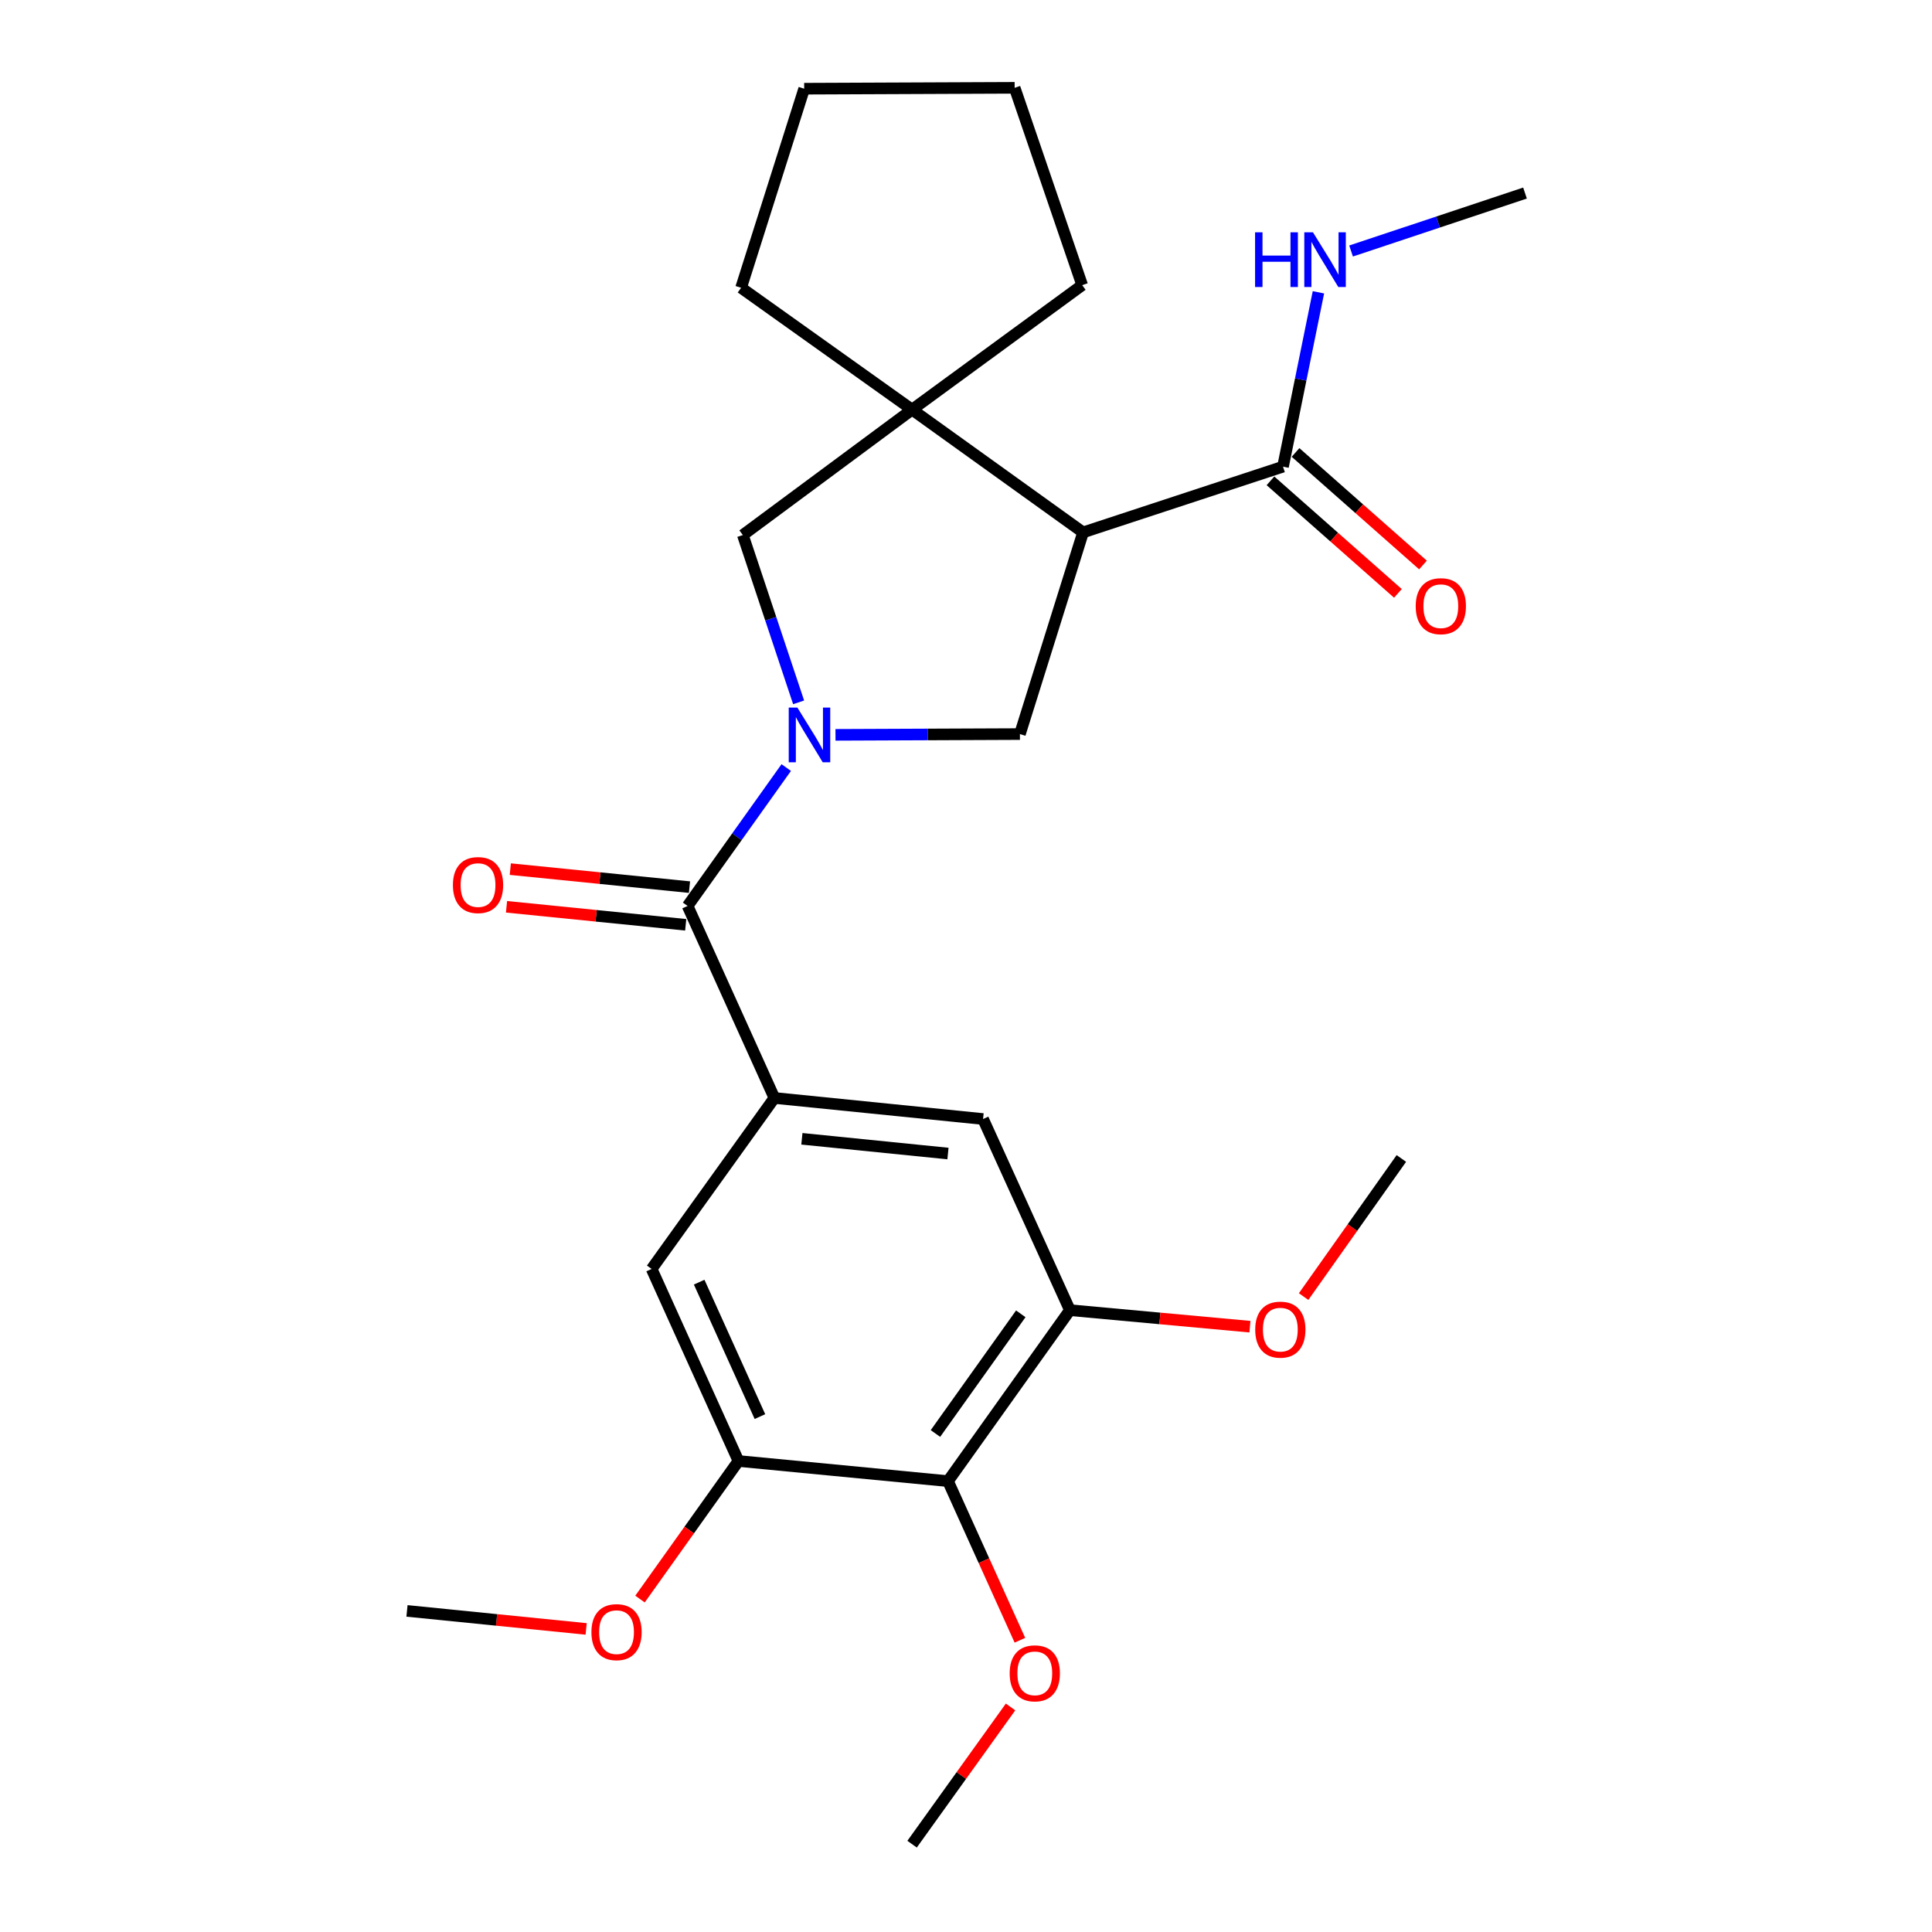 <?xml version='1.0' encoding='iso-8859-1'?>
<svg version='1.1' baseProfile='full'
              xmlns='http://www.w3.org/2000/svg'
                      xmlns:rdkit='http://www.rdkit.org/xml'
                      xmlns:xlink='http://www.w3.org/1999/xlink'
                  xml:space='preserve'
width='1000px' height='1000px' viewBox='0 0 1000 1000'>
<!-- END OF HEADER -->
<rect style='opacity:1.0;fill:#FFFFFF;stroke:none' width='1000' height='1000' x='0' y='0'> </rect>
<path class='bond-1' d='M 406.959,397.288 L 381.43,433.106' style='fill:none;fill-rule:evenodd;stroke:#0000FF;stroke-width:6px;stroke-linecap:butt;stroke-linejoin:miter;stroke-opacity:1' />
<path class='bond-1' d='M 381.43,433.106 L 355.9,468.924' style='fill:none;fill-rule:evenodd;stroke:#000000;stroke-width:6px;stroke-linecap:butt;stroke-linejoin:miter;stroke-opacity:1' />
<path class='bond-3' d='M 432.452,380.354 L 480.18,380.153' style='fill:none;fill-rule:evenodd;stroke:#0000FF;stroke-width:6px;stroke-linecap:butt;stroke-linejoin:miter;stroke-opacity:1' />
<path class='bond-3' d='M 480.18,380.153 L 527.908,379.953' style='fill:none;fill-rule:evenodd;stroke:#000000;stroke-width:6px;stroke-linecap:butt;stroke-linejoin:miter;stroke-opacity:1' />
<path class='bond-5' d='M 413.359,363.523 L 398.926,320.23' style='fill:none;fill-rule:evenodd;stroke:#0000FF;stroke-width:6px;stroke-linecap:butt;stroke-linejoin:miter;stroke-opacity:1' />
<path class='bond-5' d='M 398.926,320.23 L 384.494,276.936' style='fill:none;fill-rule:evenodd;stroke:#000000;stroke-width:6px;stroke-linecap:butt;stroke-linejoin:miter;stroke-opacity:1' />
<path class='bond-0' d='M 560.595,275.564 L 527.908,379.953' style='fill:none;fill-rule:evenodd;stroke:#000000;stroke-width:6px;stroke-linecap:butt;stroke-linejoin:miter;stroke-opacity:1' />
<path class='bond-7' d='M 560.595,275.564 L 664.081,241.537' style='fill:none;fill-rule:evenodd;stroke:#000000;stroke-width:6px;stroke-linecap:butt;stroke-linejoin:miter;stroke-opacity:1' />
<path class='bond-26' d='M 560.595,275.564 L 472.092,212.018' style='fill:none;fill-rule:evenodd;stroke:#000000;stroke-width:6px;stroke-linecap:butt;stroke-linejoin:miter;stroke-opacity:1' />
<path class='bond-2' d='M 355.9,468.924 L 400.826,568.304' style='fill:none;fill-rule:evenodd;stroke:#000000;stroke-width:6px;stroke-linecap:butt;stroke-linejoin:miter;stroke-opacity:1' />
<path class='bond-12' d='M 356.88,459.173 L 310.506,454.514' style='fill:none;fill-rule:evenodd;stroke:#000000;stroke-width:6px;stroke-linecap:butt;stroke-linejoin:miter;stroke-opacity:1' />
<path class='bond-12' d='M 310.506,454.514 L 264.133,449.854' style='fill:none;fill-rule:evenodd;stroke:#FF0000;stroke-width:6px;stroke-linecap:butt;stroke-linejoin:miter;stroke-opacity:1' />
<path class='bond-12' d='M 354.92,478.675 L 308.547,474.015' style='fill:none;fill-rule:evenodd;stroke:#000000;stroke-width:6px;stroke-linecap:butt;stroke-linejoin:miter;stroke-opacity:1' />
<path class='bond-12' d='M 308.547,474.015 L 262.173,469.355' style='fill:none;fill-rule:evenodd;stroke:#FF0000;stroke-width:6px;stroke-linecap:butt;stroke-linejoin:miter;stroke-opacity:1' />
<path class='bond-10' d='M 400.826,568.304 L 337.291,656.807' style='fill:none;fill-rule:evenodd;stroke:#000000;stroke-width:6px;stroke-linecap:butt;stroke-linejoin:miter;stroke-opacity:1' />
<path class='bond-11' d='M 400.826,568.304 L 508.831,579.204' style='fill:none;fill-rule:evenodd;stroke:#000000;stroke-width:6px;stroke-linecap:butt;stroke-linejoin:miter;stroke-opacity:1' />
<path class='bond-11' d='M 415.059,589.44 L 490.662,597.069' style='fill:none;fill-rule:evenodd;stroke:#000000;stroke-width:6px;stroke-linecap:butt;stroke-linejoin:miter;stroke-opacity:1' />
<path class='bond-4' d='M 472.092,212.018 L 384.494,276.936' style='fill:none;fill-rule:evenodd;stroke:#000000;stroke-width:6px;stroke-linecap:butt;stroke-linejoin:miter;stroke-opacity:1' />
<path class='bond-18' d='M 472.092,212.018 L 560.138,147.59' style='fill:none;fill-rule:evenodd;stroke:#000000;stroke-width:6px;stroke-linecap:butt;stroke-linejoin:miter;stroke-opacity:1' />
<path class='bond-19' d='M 472.092,212.018 L 383.59,148.951' style='fill:none;fill-rule:evenodd;stroke:#000000;stroke-width:6px;stroke-linecap:butt;stroke-linejoin:miter;stroke-opacity:1' />
<path class='bond-6' d='M 490.679,766.63 L 553.779,678.138' style='fill:none;fill-rule:evenodd;stroke:#000000;stroke-width:6px;stroke-linecap:butt;stroke-linejoin:miter;stroke-opacity:1' />
<path class='bond-6' d='M 484.186,741.977 L 528.356,680.033' style='fill:none;fill-rule:evenodd;stroke:#000000;stroke-width:6px;stroke-linecap:butt;stroke-linejoin:miter;stroke-opacity:1' />
<path class='bond-15' d='M 490.679,766.63 L 509.29,807.807' style='fill:none;fill-rule:evenodd;stroke:#000000;stroke-width:6px;stroke-linecap:butt;stroke-linejoin:miter;stroke-opacity:1' />
<path class='bond-15' d='M 509.29,807.807 L 527.901,848.985' style='fill:none;fill-rule:evenodd;stroke:#FF0000;stroke-width:6px;stroke-linecap:butt;stroke-linejoin:miter;stroke-opacity:1' />
<path class='bond-28' d='M 490.679,766.63 L 382.218,756.209' style='fill:none;fill-rule:evenodd;stroke:#000000;stroke-width:6px;stroke-linecap:butt;stroke-linejoin:miter;stroke-opacity:1' />
<path class='bond-13' d='M 657.594,248.882 L 690.575,278.008' style='fill:none;fill-rule:evenodd;stroke:#000000;stroke-width:6px;stroke-linecap:butt;stroke-linejoin:miter;stroke-opacity:1' />
<path class='bond-13' d='M 690.575,278.008 L 723.556,307.133' style='fill:none;fill-rule:evenodd;stroke:#FF0000;stroke-width:6px;stroke-linecap:butt;stroke-linejoin:miter;stroke-opacity:1' />
<path class='bond-13' d='M 670.567,234.191 L 703.548,263.317' style='fill:none;fill-rule:evenodd;stroke:#000000;stroke-width:6px;stroke-linecap:butt;stroke-linejoin:miter;stroke-opacity:1' />
<path class='bond-13' d='M 703.548,263.317 L 736.529,292.442' style='fill:none;fill-rule:evenodd;stroke:#FF0000;stroke-width:6px;stroke-linecap:butt;stroke-linejoin:miter;stroke-opacity:1' />
<path class='bond-14' d='M 664.081,241.537 L 673.248,196.417' style='fill:none;fill-rule:evenodd;stroke:#000000;stroke-width:6px;stroke-linecap:butt;stroke-linejoin:miter;stroke-opacity:1' />
<path class='bond-14' d='M 673.248,196.417 L 682.415,151.297' style='fill:none;fill-rule:evenodd;stroke:#0000FF;stroke-width:6px;stroke-linecap:butt;stroke-linejoin:miter;stroke-opacity:1' />
<path class='bond-8' d='M 382.218,756.209 L 337.291,656.807' style='fill:none;fill-rule:evenodd;stroke:#000000;stroke-width:6px;stroke-linecap:butt;stroke-linejoin:miter;stroke-opacity:1' />
<path class='bond-8' d='M 393.339,733.227 L 361.89,663.645' style='fill:none;fill-rule:evenodd;stroke:#000000;stroke-width:6px;stroke-linecap:butt;stroke-linejoin:miter;stroke-opacity:1' />
<path class='bond-16' d='M 382.218,756.209 L 356.742,791.942' style='fill:none;fill-rule:evenodd;stroke:#000000;stroke-width:6px;stroke-linecap:butt;stroke-linejoin:miter;stroke-opacity:1' />
<path class='bond-16' d='M 356.742,791.942 L 331.265,827.675' style='fill:none;fill-rule:evenodd;stroke:#FF0000;stroke-width:6px;stroke-linecap:butt;stroke-linejoin:miter;stroke-opacity:1' />
<path class='bond-9' d='M 553.779,678.138 L 508.831,579.204' style='fill:none;fill-rule:evenodd;stroke:#000000;stroke-width:6px;stroke-linecap:butt;stroke-linejoin:miter;stroke-opacity:1' />
<path class='bond-17' d='M 553.779,678.138 L 600.371,682.414' style='fill:none;fill-rule:evenodd;stroke:#000000;stroke-width:6px;stroke-linecap:butt;stroke-linejoin:miter;stroke-opacity:1' />
<path class='bond-17' d='M 600.371,682.414 L 646.963,686.69' style='fill:none;fill-rule:evenodd;stroke:#FF0000;stroke-width:6px;stroke-linecap:butt;stroke-linejoin:miter;stroke-opacity:1' />
<path class='bond-20' d='M 699.314,129.918 L 744.329,114.924' style='fill:none;fill-rule:evenodd;stroke:#0000FF;stroke-width:6px;stroke-linecap:butt;stroke-linejoin:miter;stroke-opacity:1' />
<path class='bond-20' d='M 744.329,114.924 L 789.343,99.93' style='fill:none;fill-rule:evenodd;stroke:#000000;stroke-width:6px;stroke-linecap:butt;stroke-linejoin:miter;stroke-opacity:1' />
<path class='bond-21' d='M 523.06,883.515 L 497.576,919.03' style='fill:none;fill-rule:evenodd;stroke:#FF0000;stroke-width:6px;stroke-linecap:butt;stroke-linejoin:miter;stroke-opacity:1' />
<path class='bond-21' d='M 497.576,919.03 L 472.092,954.545' style='fill:none;fill-rule:evenodd;stroke:#000000;stroke-width:6px;stroke-linecap:butt;stroke-linejoin:miter;stroke-opacity:1' />
<path class='bond-23' d='M 303.393,843.13 L 257.025,838.466' style='fill:none;fill-rule:evenodd;stroke:#FF0000;stroke-width:6px;stroke-linecap:butt;stroke-linejoin:miter;stroke-opacity:1' />
<path class='bond-23' d='M 257.025,838.466 L 210.657,833.802' style='fill:none;fill-rule:evenodd;stroke:#000000;stroke-width:6px;stroke-linecap:butt;stroke-linejoin:miter;stroke-opacity:1' />
<path class='bond-22' d='M 674.751,671.103 L 700.045,635.361' style='fill:none;fill-rule:evenodd;stroke:#FF0000;stroke-width:6px;stroke-linecap:butt;stroke-linejoin:miter;stroke-opacity:1' />
<path class='bond-22' d='M 700.045,635.361 L 725.34,599.62' style='fill:none;fill-rule:evenodd;stroke:#000000;stroke-width:6px;stroke-linecap:butt;stroke-linejoin:miter;stroke-opacity:1' />
<path class='bond-25' d='M 560.138,147.59 L 525.185,45.455' style='fill:none;fill-rule:evenodd;stroke:#000000;stroke-width:6px;stroke-linecap:butt;stroke-linejoin:miter;stroke-opacity:1' />
<path class='bond-24' d='M 383.59,148.951 L 416.245,45.912' style='fill:none;fill-rule:evenodd;stroke:#000000;stroke-width:6px;stroke-linecap:butt;stroke-linejoin:miter;stroke-opacity:1' />
<path class='bond-27' d='M 416.245,45.912 L 525.185,45.455' style='fill:none;fill-rule:evenodd;stroke:#000000;stroke-width:6px;stroke-linecap:butt;stroke-linejoin:miter;stroke-opacity:1' />
<path  class='atom-0' d='M 412.729 366.25
L 422.009 381.25
Q 422.929 382.73, 424.409 385.41
Q 425.889 388.09, 425.969 388.25
L 425.969 366.25
L 429.729 366.25
L 429.729 394.57
L 425.849 394.57
L 415.889 378.17
Q 414.729 376.25, 413.489 374.05
Q 412.289 371.85, 411.929 371.17
L 411.929 394.57
L 408.249 394.57
L 408.249 366.25
L 412.729 366.25
' fill='#0000FF'/>
<path  class='atom-13' d='M 234.428 458.104
Q 234.428 451.304, 237.788 447.504
Q 241.148 443.704, 247.428 443.704
Q 253.708 443.704, 257.068 447.504
Q 260.428 451.304, 260.428 458.104
Q 260.428 464.984, 257.028 468.904
Q 253.628 472.784, 247.428 472.784
Q 241.188 472.784, 237.788 468.904
Q 234.428 465.024, 234.428 458.104
M 247.428 469.584
Q 251.748 469.584, 254.068 466.704
Q 256.428 463.784, 256.428 458.104
Q 256.428 452.544, 254.068 449.744
Q 251.748 446.904, 247.428 446.904
Q 243.108 446.904, 240.748 449.704
Q 238.428 452.504, 238.428 458.104
Q 238.428 463.824, 240.748 466.704
Q 243.108 469.584, 247.428 469.584
' fill='#FF0000'/>
<path  class='atom-14' d='M 732.767 313.754
Q 732.767 306.954, 736.127 303.154
Q 739.487 299.354, 745.767 299.354
Q 752.047 299.354, 755.407 303.154
Q 758.767 306.954, 758.767 313.754
Q 758.767 320.634, 755.367 324.554
Q 751.967 328.434, 745.767 328.434
Q 739.527 328.434, 736.127 324.554
Q 732.767 320.674, 732.767 313.754
M 745.767 325.234
Q 750.087 325.234, 752.407 322.354
Q 754.767 319.434, 754.767 313.754
Q 754.767 308.194, 752.407 305.394
Q 750.087 302.554, 745.767 302.554
Q 741.447 302.554, 739.087 305.354
Q 736.767 308.154, 736.767 313.754
Q 736.767 319.474, 739.087 322.354
Q 741.447 325.234, 745.767 325.234
' fill='#FF0000'/>
<path  class='atom-15' d='M 649.627 120.244
L 653.467 120.244
L 653.467 132.284
L 667.947 132.284
L 667.947 120.244
L 671.787 120.244
L 671.787 148.564
L 667.947 148.564
L 667.947 135.484
L 653.467 135.484
L 653.467 148.564
L 649.627 148.564
L 649.627 120.244
' fill='#0000FF'/>
<path  class='atom-15' d='M 679.587 120.244
L 688.867 135.244
Q 689.787 136.724, 691.267 139.404
Q 692.747 142.084, 692.827 142.244
L 692.827 120.244
L 696.587 120.244
L 696.587 148.564
L 692.707 148.564
L 682.747 132.164
Q 681.587 130.244, 680.347 128.044
Q 679.147 125.844, 678.787 125.164
L 678.787 148.564
L 675.107 148.564
L 675.107 120.244
L 679.587 120.244
' fill='#0000FF'/>
<path  class='atom-16' d='M 522.606 866.112
Q 522.606 859.312, 525.966 855.512
Q 529.326 851.712, 535.606 851.712
Q 541.886 851.712, 545.246 855.512
Q 548.606 859.312, 548.606 866.112
Q 548.606 872.992, 545.206 876.912
Q 541.806 880.792, 535.606 880.792
Q 529.366 880.792, 525.966 876.912
Q 522.606 873.032, 522.606 866.112
M 535.606 877.592
Q 539.926 877.592, 542.246 874.712
Q 544.606 871.792, 544.606 866.112
Q 544.606 860.552, 542.246 857.752
Q 539.926 854.912, 535.606 854.912
Q 531.286 854.912, 528.926 857.712
Q 526.606 860.512, 526.606 866.112
Q 526.606 871.832, 528.926 874.712
Q 531.286 877.592, 535.606 877.592
' fill='#FF0000'/>
<path  class='atom-17' d='M 306.118 844.792
Q 306.118 837.992, 309.478 834.192
Q 312.838 830.392, 319.118 830.392
Q 325.398 830.392, 328.758 834.192
Q 332.118 837.992, 332.118 844.792
Q 332.118 851.672, 328.718 855.592
Q 325.318 859.472, 319.118 859.472
Q 312.878 859.472, 309.478 855.592
Q 306.118 851.712, 306.118 844.792
M 319.118 856.272
Q 323.438 856.272, 325.758 853.392
Q 328.118 850.472, 328.118 844.792
Q 328.118 839.232, 325.758 836.432
Q 323.438 833.592, 319.118 833.592
Q 314.798 833.592, 312.438 836.392
Q 310.118 839.192, 310.118 844.792
Q 310.118 850.512, 312.438 853.392
Q 314.798 856.272, 319.118 856.272
' fill='#FF0000'/>
<path  class='atom-18' d='M 649.698 688.214
Q 649.698 681.414, 653.058 677.614
Q 656.418 673.814, 662.698 673.814
Q 668.978 673.814, 672.338 677.614
Q 675.698 681.414, 675.698 688.214
Q 675.698 695.094, 672.298 699.014
Q 668.898 702.894, 662.698 702.894
Q 656.458 702.894, 653.058 699.014
Q 649.698 695.134, 649.698 688.214
M 662.698 699.694
Q 667.018 699.694, 669.338 696.814
Q 671.698 693.894, 671.698 688.214
Q 671.698 682.654, 669.338 679.854
Q 667.018 677.014, 662.698 677.014
Q 658.378 677.014, 656.018 679.814
Q 653.698 682.614, 653.698 688.214
Q 653.698 693.934, 656.018 696.814
Q 658.378 699.694, 662.698 699.694
' fill='#FF0000'/>
</svg>
